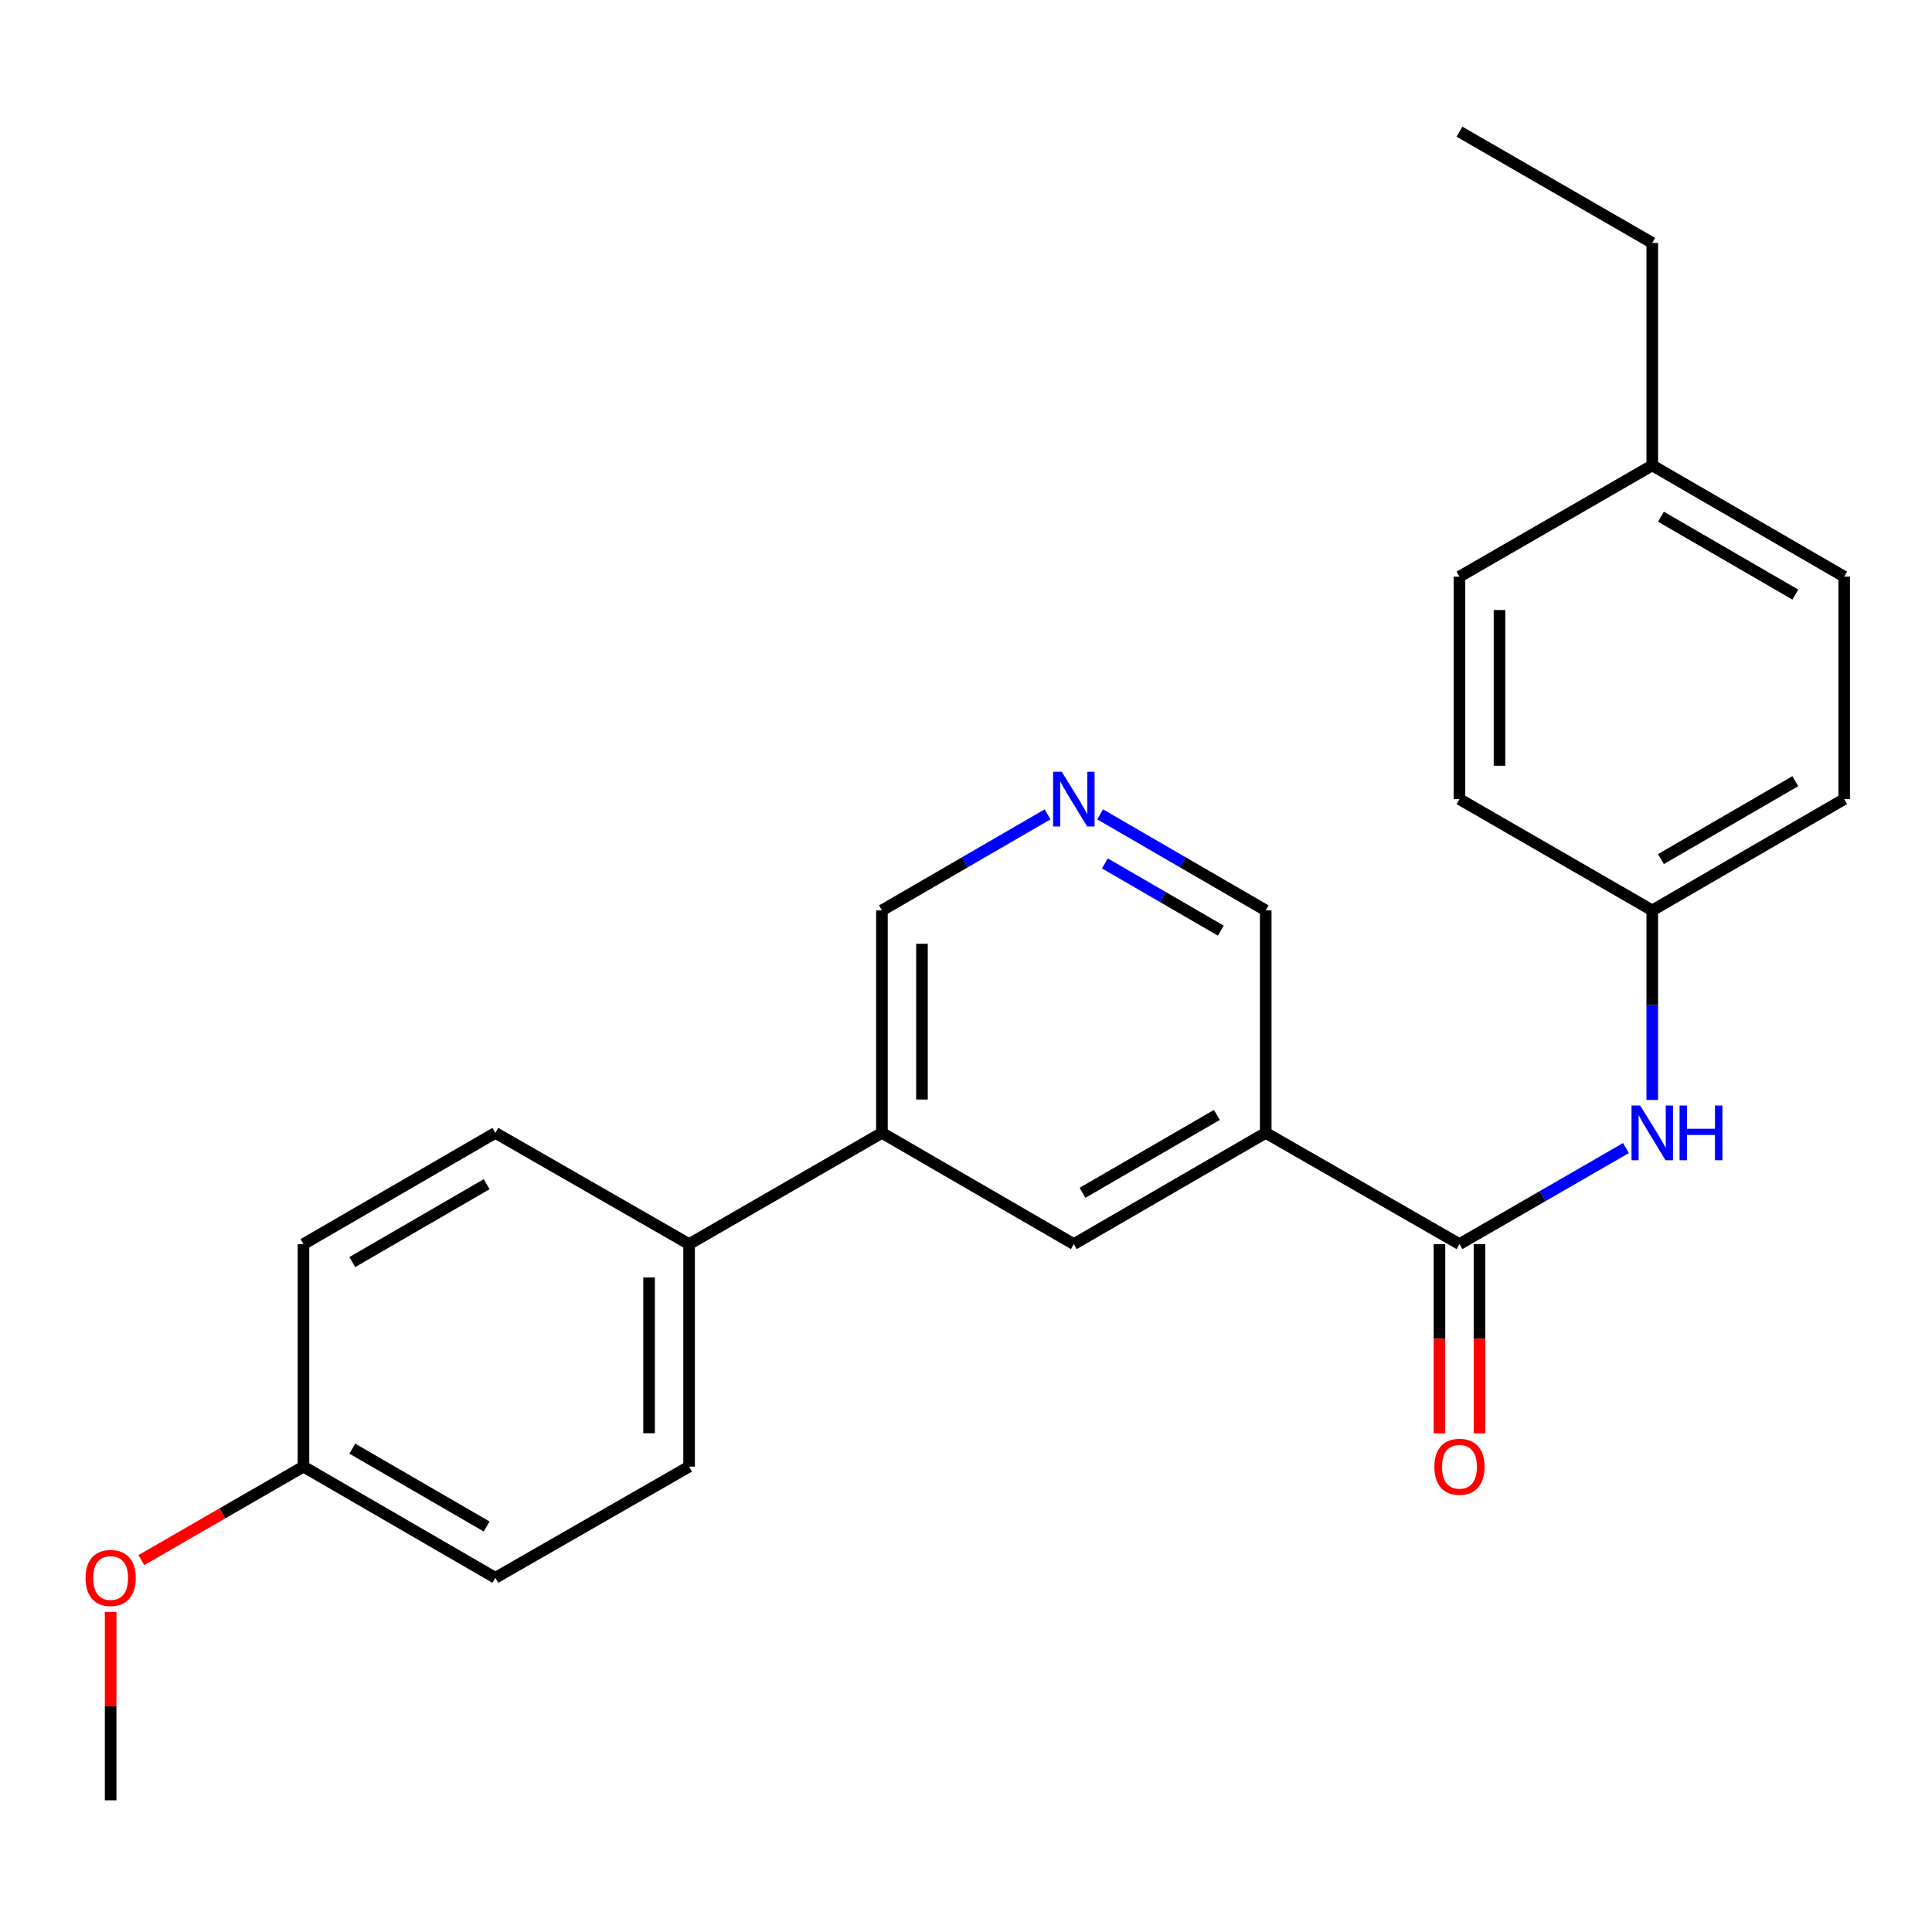 <?xml version='1.0' encoding='iso-8859-1'?>
<svg version='1.1' baseProfile='full'
              xmlns='http://www.w3.org/2000/svg'
                      xmlns:rdkit='http://www.rdkit.org/xml'
                      xmlns:xlink='http://www.w3.org/1999/xlink'
                  xml:space='preserve'
width='1000px' height='1000px' viewBox='0 0 1000 1000'>
<!-- END OF HEADER -->
<rect style='opacity:1.0;fill:#FFFFFF;stroke:none' width='1000' height='1000' x='0' y='0'> </rect>
<path class='bond-0' d='M 755.421,643.947 L 655.139,586.375' style='fill:none;fill-rule:evenodd;stroke:#000000;stroke-width:6px;stroke-linecap:butt;stroke-linejoin:miter;stroke-opacity:1' />
<path class='bond-1' d='M 755.421,643.947 L 798.504,619.09' style='fill:none;fill-rule:evenodd;stroke:#000000;stroke-width:6px;stroke-linecap:butt;stroke-linejoin:miter;stroke-opacity:1' />
<path class='bond-1' d='M 798.504,619.09 L 841.588,594.233' style='fill:none;fill-rule:evenodd;stroke:#0000FF;stroke-width:6px;stroke-linecap:butt;stroke-linejoin:miter;stroke-opacity:1' />
<path class='bond-6' d='M 745.06,643.947 L 745.06,692.931' style='fill:none;fill-rule:evenodd;stroke:#000000;stroke-width:6px;stroke-linecap:butt;stroke-linejoin:miter;stroke-opacity:1' />
<path class='bond-6' d='M 745.06,692.931 L 745.06,741.915' style='fill:none;fill-rule:evenodd;stroke:#FF0000;stroke-width:6px;stroke-linecap:butt;stroke-linejoin:miter;stroke-opacity:1' />
<path class='bond-6' d='M 765.782,643.947 L 765.782,692.931' style='fill:none;fill-rule:evenodd;stroke:#000000;stroke-width:6px;stroke-linecap:butt;stroke-linejoin:miter;stroke-opacity:1' />
<path class='bond-6' d='M 765.782,692.931 L 765.782,741.915' style='fill:none;fill-rule:evenodd;stroke:#FF0000;stroke-width:6px;stroke-linecap:butt;stroke-linejoin:miter;stroke-opacity:1' />
<path class='bond-2' d='M 655.139,586.375 L 555.813,643.947' style='fill:none;fill-rule:evenodd;stroke:#000000;stroke-width:6px;stroke-linecap:butt;stroke-linejoin:miter;stroke-opacity:1' />
<path class='bond-2' d='M 629.849,577.083 L 560.32,617.383' style='fill:none;fill-rule:evenodd;stroke:#000000;stroke-width:6px;stroke-linecap:butt;stroke-linejoin:miter;stroke-opacity:1' />
<path class='bond-10' d='M 655.139,586.375 L 655.139,471.22' style='fill:none;fill-rule:evenodd;stroke:#000000;stroke-width:6px;stroke-linecap:butt;stroke-linejoin:miter;stroke-opacity:1' />
<path class='bond-9' d='M 855.208,569.336 L 855.208,520.278' style='fill:none;fill-rule:evenodd;stroke:#0000FF;stroke-width:6px;stroke-linecap:butt;stroke-linejoin:miter;stroke-opacity:1' />
<path class='bond-9' d='M 855.208,520.278 L 855.208,471.22' style='fill:none;fill-rule:evenodd;stroke:#000000;stroke-width:6px;stroke-linecap:butt;stroke-linejoin:miter;stroke-opacity:1' />
<path class='bond-3' d='M 555.813,643.947 L 456.487,586.375' style='fill:none;fill-rule:evenodd;stroke:#000000;stroke-width:6px;stroke-linecap:butt;stroke-linejoin:miter;stroke-opacity:1' />
<path class='bond-5' d='M 456.487,586.375 L 356.677,643.947' style='fill:none;fill-rule:evenodd;stroke:#000000;stroke-width:6px;stroke-linecap:butt;stroke-linejoin:miter;stroke-opacity:1' />
<path class='bond-25' d='M 456.487,586.375 L 456.487,471.22' style='fill:none;fill-rule:evenodd;stroke:#000000;stroke-width:6px;stroke-linecap:butt;stroke-linejoin:miter;stroke-opacity:1' />
<path class='bond-25' d='M 477.208,569.102 L 477.208,488.493' style='fill:none;fill-rule:evenodd;stroke:#000000;stroke-width:6px;stroke-linecap:butt;stroke-linejoin:miter;stroke-opacity:1' />
<path class='bond-4' d='M 569.423,421.517 L 612.281,446.368' style='fill:none;fill-rule:evenodd;stroke:#0000FF;stroke-width:6px;stroke-linecap:butt;stroke-linejoin:miter;stroke-opacity:1' />
<path class='bond-4' d='M 612.281,446.368 L 655.139,471.22' style='fill:none;fill-rule:evenodd;stroke:#000000;stroke-width:6px;stroke-linecap:butt;stroke-linejoin:miter;stroke-opacity:1' />
<path class='bond-4' d='M 571.886,446.898 L 601.887,464.294' style='fill:none;fill-rule:evenodd;stroke:#0000FF;stroke-width:6px;stroke-linecap:butt;stroke-linejoin:miter;stroke-opacity:1' />
<path class='bond-4' d='M 601.887,464.294 L 631.887,481.69' style='fill:none;fill-rule:evenodd;stroke:#000000;stroke-width:6px;stroke-linecap:butt;stroke-linejoin:miter;stroke-opacity:1' />
<path class='bond-12' d='M 542.203,421.517 L 499.345,446.368' style='fill:none;fill-rule:evenodd;stroke:#0000FF;stroke-width:6px;stroke-linecap:butt;stroke-linejoin:miter;stroke-opacity:1' />
<path class='bond-12' d='M 499.345,446.368 L 456.487,471.22' style='fill:none;fill-rule:evenodd;stroke:#000000;stroke-width:6px;stroke-linecap:butt;stroke-linejoin:miter;stroke-opacity:1' />
<path class='bond-7' d='M 356.677,643.947 L 356.677,759.114' style='fill:none;fill-rule:evenodd;stroke:#000000;stroke-width:6px;stroke-linecap:butt;stroke-linejoin:miter;stroke-opacity:1' />
<path class='bond-7' d='M 335.955,661.222 L 335.955,741.839' style='fill:none;fill-rule:evenodd;stroke:#000000;stroke-width:6px;stroke-linecap:butt;stroke-linejoin:miter;stroke-opacity:1' />
<path class='bond-8' d='M 356.677,643.947 L 256.395,586.375' style='fill:none;fill-rule:evenodd;stroke:#000000;stroke-width:6px;stroke-linecap:butt;stroke-linejoin:miter;stroke-opacity:1' />
<path class='bond-13' d='M 356.677,759.114 L 256.395,816.674' style='fill:none;fill-rule:evenodd;stroke:#000000;stroke-width:6px;stroke-linecap:butt;stroke-linejoin:miter;stroke-opacity:1' />
<path class='bond-14' d='M 256.395,586.375 L 157.069,643.947' style='fill:none;fill-rule:evenodd;stroke:#000000;stroke-width:6px;stroke-linecap:butt;stroke-linejoin:miter;stroke-opacity:1' />
<path class='bond-14' d='M 251.888,612.939 L 182.359,653.239' style='fill:none;fill-rule:evenodd;stroke:#000000;stroke-width:6px;stroke-linecap:butt;stroke-linejoin:miter;stroke-opacity:1' />
<path class='bond-16' d='M 855.208,471.22 L 755.421,413.625' style='fill:none;fill-rule:evenodd;stroke:#000000;stroke-width:6px;stroke-linecap:butt;stroke-linejoin:miter;stroke-opacity:1' />
<path class='bond-17' d='M 855.208,471.22 L 954.545,413.625' style='fill:none;fill-rule:evenodd;stroke:#000000;stroke-width:6px;stroke-linecap:butt;stroke-linejoin:miter;stroke-opacity:1' />
<path class='bond-17' d='M 859.715,444.654 L 929.251,404.337' style='fill:none;fill-rule:evenodd;stroke:#000000;stroke-width:6px;stroke-linecap:butt;stroke-linejoin:miter;stroke-opacity:1' />
<path class='bond-11' d='M 157.069,759.114 L 157.069,643.947' style='fill:none;fill-rule:evenodd;stroke:#000000;stroke-width:6px;stroke-linecap:butt;stroke-linejoin:miter;stroke-opacity:1' />
<path class='bond-20' d='M 157.069,759.114 L 115.11,783.315' style='fill:none;fill-rule:evenodd;stroke:#000000;stroke-width:6px;stroke-linecap:butt;stroke-linejoin:miter;stroke-opacity:1' />
<path class='bond-20' d='M 115.11,783.315 L 73.151,807.515' style='fill:none;fill-rule:evenodd;stroke:#FF0000;stroke-width:6px;stroke-linecap:butt;stroke-linejoin:miter;stroke-opacity:1' />
<path class='bond-26' d='M 157.069,759.114 L 256.395,816.674' style='fill:none;fill-rule:evenodd;stroke:#000000;stroke-width:6px;stroke-linecap:butt;stroke-linejoin:miter;stroke-opacity:1' />
<path class='bond-26' d='M 182.358,749.819 L 251.886,790.112' style='fill:none;fill-rule:evenodd;stroke:#000000;stroke-width:6px;stroke-linecap:butt;stroke-linejoin:miter;stroke-opacity:1' />
<path class='bond-15' d='M 855.208,240.886 L 954.545,298.469' style='fill:none;fill-rule:evenodd;stroke:#000000;stroke-width:6px;stroke-linecap:butt;stroke-linejoin:miter;stroke-opacity:1' />
<path class='bond-15' d='M 859.716,267.451 L 929.253,307.759' style='fill:none;fill-rule:evenodd;stroke:#000000;stroke-width:6px;stroke-linecap:butt;stroke-linejoin:miter;stroke-opacity:1' />
<path class='bond-21' d='M 855.208,240.886 L 855.208,125.731' style='fill:none;fill-rule:evenodd;stroke:#000000;stroke-width:6px;stroke-linecap:butt;stroke-linejoin:miter;stroke-opacity:1' />
<path class='bond-24' d='M 855.208,240.886 L 755.421,298.469' style='fill:none;fill-rule:evenodd;stroke:#000000;stroke-width:6px;stroke-linecap:butt;stroke-linejoin:miter;stroke-opacity:1' />
<path class='bond-18' d='M 755.421,413.625 L 755.421,298.469' style='fill:none;fill-rule:evenodd;stroke:#000000;stroke-width:6px;stroke-linecap:butt;stroke-linejoin:miter;stroke-opacity:1' />
<path class='bond-18' d='M 776.143,396.352 L 776.143,315.743' style='fill:none;fill-rule:evenodd;stroke:#000000;stroke-width:6px;stroke-linecap:butt;stroke-linejoin:miter;stroke-opacity:1' />
<path class='bond-19' d='M 954.545,413.625 L 954.545,298.469' style='fill:none;fill-rule:evenodd;stroke:#000000;stroke-width:6px;stroke-linecap:butt;stroke-linejoin:miter;stroke-opacity:1' />
<path class='bond-22' d='M 57.271,834.314 L 57.271,883.077' style='fill:none;fill-rule:evenodd;stroke:#FF0000;stroke-width:6px;stroke-linecap:butt;stroke-linejoin:miter;stroke-opacity:1' />
<path class='bond-22' d='M 57.271,883.077 L 57.271,931.841' style='fill:none;fill-rule:evenodd;stroke:#000000;stroke-width:6px;stroke-linecap:butt;stroke-linejoin:miter;stroke-opacity:1' />
<path class='bond-23' d='M 855.208,125.731 L 755.421,68.159' style='fill:none;fill-rule:evenodd;stroke:#000000;stroke-width:6px;stroke-linecap:butt;stroke-linejoin:miter;stroke-opacity:1' />
<path  class='atom-2' d='M 848.948 572.215
L 858.228 587.215
Q 859.148 588.695, 860.628 591.375
Q 862.108 594.055, 862.188 594.215
L 862.188 572.215
L 865.948 572.215
L 865.948 600.535
L 862.068 600.535
L 852.108 584.135
Q 850.948 582.215, 849.708 580.015
Q 848.508 577.815, 848.148 577.135
L 848.148 600.535
L 844.468 600.535
L 844.468 572.215
L 848.948 572.215
' fill='#0000FF'/>
<path  class='atom-2' d='M 869.348 572.215
L 873.188 572.215
L 873.188 584.255
L 887.668 584.255
L 887.668 572.215
L 891.508 572.215
L 891.508 600.535
L 887.668 600.535
L 887.668 587.455
L 873.188 587.455
L 873.188 600.535
L 869.348 600.535
L 869.348 572.215
' fill='#0000FF'/>
<path  class='atom-5' d='M 549.553 399.465
L 558.833 414.465
Q 559.753 415.945, 561.233 418.625
Q 562.713 421.305, 562.793 421.465
L 562.793 399.465
L 566.553 399.465
L 566.553 427.785
L 562.673 427.785
L 552.713 411.385
Q 551.553 409.465, 550.313 407.265
Q 549.113 405.065, 548.753 404.385
L 548.753 427.785
L 545.073 427.785
L 545.073 399.465
L 549.553 399.465
' fill='#0000FF'/>
<path  class='atom-7' d='M 742.421 759.194
Q 742.421 752.394, 745.781 748.594
Q 749.141 744.794, 755.421 744.794
Q 761.701 744.794, 765.061 748.594
Q 768.421 752.394, 768.421 759.194
Q 768.421 766.074, 765.021 769.994
Q 761.621 773.874, 755.421 773.874
Q 749.181 773.874, 745.781 769.994
Q 742.421 766.114, 742.421 759.194
M 755.421 770.674
Q 759.741 770.674, 762.061 767.794
Q 764.421 764.874, 764.421 759.194
Q 764.421 753.634, 762.061 750.834
Q 759.741 747.994, 755.421 747.994
Q 751.101 747.994, 748.741 750.794
Q 746.421 753.594, 746.421 759.194
Q 746.421 764.914, 748.741 767.794
Q 751.101 770.674, 755.421 770.674
' fill='#FF0000'/>
<path  class='atom-21' d='M 44.271 816.754
Q 44.271 809.954, 47.631 806.154
Q 50.991 802.354, 57.271 802.354
Q 63.551 802.354, 66.911 806.154
Q 70.271 809.954, 70.271 816.754
Q 70.271 823.634, 66.871 827.554
Q 63.471 831.434, 57.271 831.434
Q 51.031 831.434, 47.631 827.554
Q 44.271 823.674, 44.271 816.754
M 57.271 828.234
Q 61.591 828.234, 63.911 825.354
Q 66.271 822.434, 66.271 816.754
Q 66.271 811.194, 63.911 808.394
Q 61.591 805.554, 57.271 805.554
Q 52.951 805.554, 50.591 808.354
Q 48.271 811.154, 48.271 816.754
Q 48.271 822.474, 50.591 825.354
Q 52.951 828.234, 57.271 828.234
' fill='#FF0000'/>
</svg>
